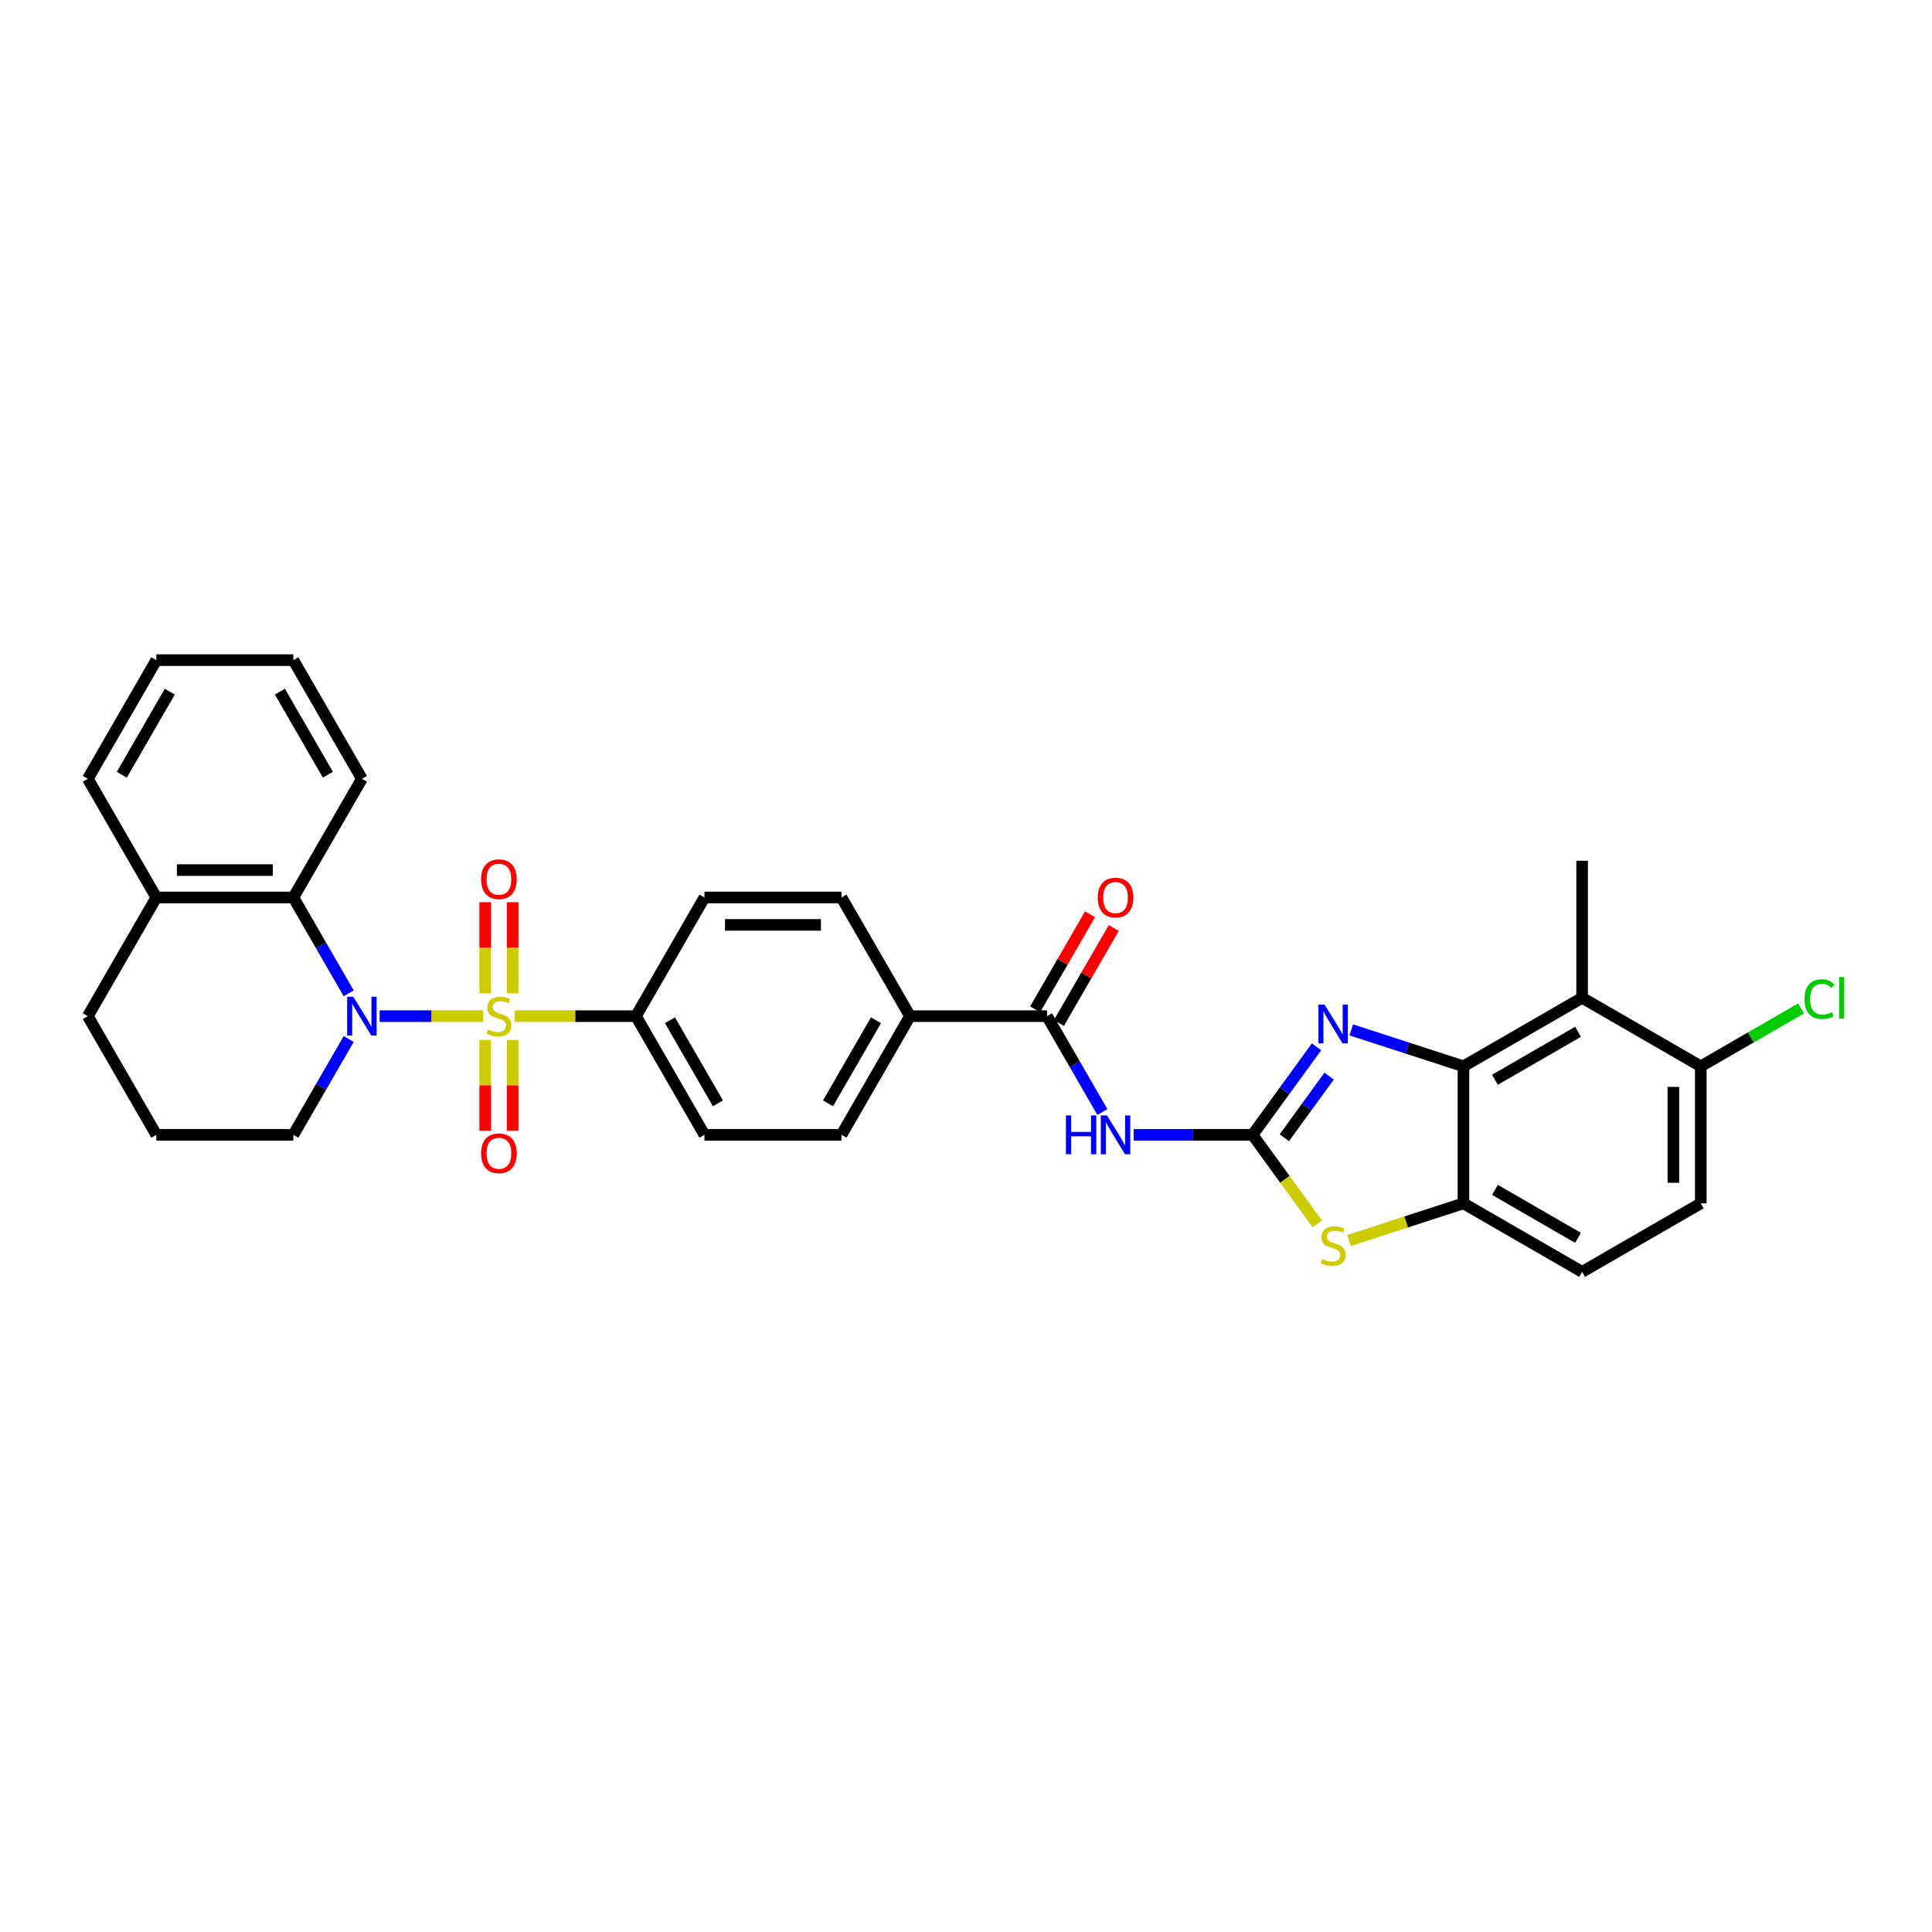 <?xml version='1.0' encoding='iso-8859-1'?>
<svg version='1.1' baseProfile='full'
              xmlns='http://www.w3.org/2000/svg'
                      xmlns:rdkit='http://www.rdkit.org/xml'
                      xmlns:xlink='http://www.w3.org/1999/xlink'
                  xml:space='preserve'
width='1000px' height='1000px' viewBox='0 0 1000 1000'>
<!-- END OF HEADER -->
<rect style='opacity:1.0;fill:#FFFFFF;stroke:none' width='1000' height='1000' x='0' y='0'> </rect>
<path class='bond-0' d='M 250.022,525.961 L 223.257,525.961' style='fill:none;fill-rule:evenodd;stroke:#CCCC00;stroke-width:6px;stroke-linecap:butt;stroke-linejoin:miter;stroke-opacity:1' />
<path class='bond-0' d='M 223.257,525.961 L 196.493,525.961' style='fill:none;fill-rule:evenodd;stroke:#0000FF;stroke-width:6px;stroke-linecap:butt;stroke-linejoin:miter;stroke-opacity:1' />
<path class='bond-10' d='M 266.448,525.961 L 297.805,525.961' style='fill:none;fill-rule:evenodd;stroke:#CCCC00;stroke-width:6px;stroke-linecap:butt;stroke-linejoin:miter;stroke-opacity:1' />
<path class='bond-10' d='M 297.805,525.961 L 329.162,525.961' style='fill:none;fill-rule:evenodd;stroke:#000000;stroke-width:6px;stroke-linecap:butt;stroke-linejoin:miter;stroke-opacity:1' />
<path class='bond-11' d='M 265.328,514.173 L 265.328,490.577' style='fill:none;fill-rule:evenodd;stroke:#CCCC00;stroke-width:6px;stroke-linecap:butt;stroke-linejoin:miter;stroke-opacity:1' />
<path class='bond-11' d='M 265.328,490.577 L 265.328,466.981' style='fill:none;fill-rule:evenodd;stroke:#FF0000;stroke-width:6px;stroke-linecap:butt;stroke-linejoin:miter;stroke-opacity:1' />
<path class='bond-11' d='M 251.142,514.173 L 251.142,490.577' style='fill:none;fill-rule:evenodd;stroke:#CCCC00;stroke-width:6px;stroke-linecap:butt;stroke-linejoin:miter;stroke-opacity:1' />
<path class='bond-11' d='M 251.142,490.577 L 251.142,466.981' style='fill:none;fill-rule:evenodd;stroke:#FF0000;stroke-width:6px;stroke-linecap:butt;stroke-linejoin:miter;stroke-opacity:1' />
<path class='bond-12' d='M 251.142,538.288 L 251.142,561.777' style='fill:none;fill-rule:evenodd;stroke:#CCCC00;stroke-width:6px;stroke-linecap:butt;stroke-linejoin:miter;stroke-opacity:1' />
<path class='bond-12' d='M 251.142,561.777 L 251.142,585.266' style='fill:none;fill-rule:evenodd;stroke:#FF0000;stroke-width:6px;stroke-linecap:butt;stroke-linejoin:miter;stroke-opacity:1' />
<path class='bond-12' d='M 265.328,538.288 L 265.328,561.777' style='fill:none;fill-rule:evenodd;stroke:#CCCC00;stroke-width:6px;stroke-linecap:butt;stroke-linejoin:miter;stroke-opacity:1' />
<path class='bond-12' d='M 265.328,561.777 L 265.328,585.266' style='fill:none;fill-rule:evenodd;stroke:#FF0000;stroke-width:6px;stroke-linecap:butt;stroke-linejoin:miter;stroke-opacity:1' />
<path class='bond-9' d='M 180.486,514.145 L 166.165,489.341' style='fill:none;fill-rule:evenodd;stroke:#0000FF;stroke-width:6px;stroke-linecap:butt;stroke-linejoin:miter;stroke-opacity:1' />
<path class='bond-9' d='M 166.165,489.341 L 151.845,464.537' style='fill:none;fill-rule:evenodd;stroke:#000000;stroke-width:6px;stroke-linecap:butt;stroke-linejoin:miter;stroke-opacity:1' />
<path class='bond-23' d='M 180.486,537.777 L 166.165,562.581' style='fill:none;fill-rule:evenodd;stroke:#0000FF;stroke-width:6px;stroke-linecap:butt;stroke-linejoin:miter;stroke-opacity:1' />
<path class='bond-23' d='M 166.165,562.581 L 151.845,587.385' style='fill:none;fill-rule:evenodd;stroke:#000000;stroke-width:6px;stroke-linecap:butt;stroke-linejoin:miter;stroke-opacity:1' />
<path class='bond-1' d='M 648.332,587.385 L 617.564,587.385' style='fill:none;fill-rule:evenodd;stroke:#000000;stroke-width:6px;stroke-linecap:butt;stroke-linejoin:miter;stroke-opacity:1' />
<path class='bond-1' d='M 617.564,587.385 L 586.796,587.385' style='fill:none;fill-rule:evenodd;stroke:#0000FF;stroke-width:6px;stroke-linecap:butt;stroke-linejoin:miter;stroke-opacity:1' />
<path class='bond-2' d='M 648.332,587.385 L 664.884,564.603' style='fill:none;fill-rule:evenodd;stroke:#000000;stroke-width:6px;stroke-linecap:butt;stroke-linejoin:miter;stroke-opacity:1' />
<path class='bond-2' d='M 664.884,564.603 L 681.437,541.821' style='fill:none;fill-rule:evenodd;stroke:#0000FF;stroke-width:6px;stroke-linecap:butt;stroke-linejoin:miter;stroke-opacity:1' />
<path class='bond-2' d='M 664.774,588.889 L 676.361,572.941' style='fill:none;fill-rule:evenodd;stroke:#000000;stroke-width:6px;stroke-linecap:butt;stroke-linejoin:miter;stroke-opacity:1' />
<path class='bond-2' d='M 676.361,572.941 L 687.947,556.993' style='fill:none;fill-rule:evenodd;stroke:#0000FF;stroke-width:6px;stroke-linecap:butt;stroke-linejoin:miter;stroke-opacity:1' />
<path class='bond-5' d='M 648.332,587.385 L 665.07,610.424' style='fill:none;fill-rule:evenodd;stroke:#000000;stroke-width:6px;stroke-linecap:butt;stroke-linejoin:miter;stroke-opacity:1' />
<path class='bond-5' d='M 665.07,610.424 L 681.808,633.462' style='fill:none;fill-rule:evenodd;stroke:#CCCC00;stroke-width:6px;stroke-linecap:butt;stroke-linejoin:miter;stroke-opacity:1' />
<path class='bond-3' d='M 699.412,533.056 L 728.445,542.489' style='fill:none;fill-rule:evenodd;stroke:#0000FF;stroke-width:6px;stroke-linecap:butt;stroke-linejoin:miter;stroke-opacity:1' />
<path class='bond-3' d='M 728.445,542.489 L 757.477,551.922' style='fill:none;fill-rule:evenodd;stroke:#000000;stroke-width:6px;stroke-linecap:butt;stroke-linejoin:miter;stroke-opacity:1' />
<path class='bond-8' d='M 757.477,551.922 L 818.902,516.459' style='fill:none;fill-rule:evenodd;stroke:#000000;stroke-width:6px;stroke-linecap:butt;stroke-linejoin:miter;stroke-opacity:1' />
<path class='bond-8' d='M 773.783,558.887 L 816.781,534.063' style='fill:none;fill-rule:evenodd;stroke:#000000;stroke-width:6px;stroke-linecap:butt;stroke-linejoin:miter;stroke-opacity:1' />
<path class='bond-35' d='M 757.477,551.922 L 757.477,622.849' style='fill:none;fill-rule:evenodd;stroke:#000000;stroke-width:6px;stroke-linecap:butt;stroke-linejoin:miter;stroke-opacity:1' />
<path class='bond-4' d='M 570.583,575.569 L 556.262,550.765' style='fill:none;fill-rule:evenodd;stroke:#0000FF;stroke-width:6px;stroke-linecap:butt;stroke-linejoin:miter;stroke-opacity:1' />
<path class='bond-4' d='M 556.262,550.765 L 541.942,525.961' style='fill:none;fill-rule:evenodd;stroke:#000000;stroke-width:6px;stroke-linecap:butt;stroke-linejoin:miter;stroke-opacity:1' />
<path class='bond-7' d='M 698.235,642.098 L 727.856,632.473' style='fill:none;fill-rule:evenodd;stroke:#CCCC00;stroke-width:6px;stroke-linecap:butt;stroke-linejoin:miter;stroke-opacity:1' />
<path class='bond-7' d='M 727.856,632.473 L 757.477,622.849' style='fill:none;fill-rule:evenodd;stroke:#000000;stroke-width:6px;stroke-linecap:butt;stroke-linejoin:miter;stroke-opacity:1' />
<path class='bond-6' d='M 541.942,525.961 L 471.015,525.961' style='fill:none;fill-rule:evenodd;stroke:#000000;stroke-width:6px;stroke-linecap:butt;stroke-linejoin:miter;stroke-opacity:1' />
<path class='bond-15' d='M 548.084,529.507 L 562.282,504.916' style='fill:none;fill-rule:evenodd;stroke:#000000;stroke-width:6px;stroke-linecap:butt;stroke-linejoin:miter;stroke-opacity:1' />
<path class='bond-15' d='M 562.282,504.916 L 576.48,480.325' style='fill:none;fill-rule:evenodd;stroke:#FF0000;stroke-width:6px;stroke-linecap:butt;stroke-linejoin:miter;stroke-opacity:1' />
<path class='bond-15' d='M 535.799,522.415 L 549.997,497.823' style='fill:none;fill-rule:evenodd;stroke:#000000;stroke-width:6px;stroke-linecap:butt;stroke-linejoin:miter;stroke-opacity:1' />
<path class='bond-15' d='M 549.997,497.823 L 564.195,473.232' style='fill:none;fill-rule:evenodd;stroke:#FF0000;stroke-width:6px;stroke-linecap:butt;stroke-linejoin:miter;stroke-opacity:1' />
<path class='bond-17' d='M 757.477,622.849 L 818.902,658.312' style='fill:none;fill-rule:evenodd;stroke:#000000;stroke-width:6px;stroke-linecap:butt;stroke-linejoin:miter;stroke-opacity:1' />
<path class='bond-17' d='M 773.783,615.883 L 816.781,640.708' style='fill:none;fill-rule:evenodd;stroke:#000000;stroke-width:6px;stroke-linecap:butt;stroke-linejoin:miter;stroke-opacity:1' />
<path class='bond-14' d='M 818.902,516.459 L 880.326,551.922' style='fill:none;fill-rule:evenodd;stroke:#000000;stroke-width:6px;stroke-linecap:butt;stroke-linejoin:miter;stroke-opacity:1' />
<path class='bond-25' d='M 818.902,516.459 L 818.902,445.532' style='fill:none;fill-rule:evenodd;stroke:#000000;stroke-width:6px;stroke-linecap:butt;stroke-linejoin:miter;stroke-opacity:1' />
<path class='bond-16' d='M 151.845,464.537 L 80.918,464.537' style='fill:none;fill-rule:evenodd;stroke:#000000;stroke-width:6px;stroke-linecap:butt;stroke-linejoin:miter;stroke-opacity:1' />
<path class='bond-16' d='M 141.206,450.351 L 91.557,450.351' style='fill:none;fill-rule:evenodd;stroke:#000000;stroke-width:6px;stroke-linecap:butt;stroke-linejoin:miter;stroke-opacity:1' />
<path class='bond-26' d='M 151.845,464.537 L 187.308,403.112' style='fill:none;fill-rule:evenodd;stroke:#000000;stroke-width:6px;stroke-linecap:butt;stroke-linejoin:miter;stroke-opacity:1' />
<path class='bond-18' d='M 329.162,525.961 L 364.625,587.385' style='fill:none;fill-rule:evenodd;stroke:#000000;stroke-width:6px;stroke-linecap:butt;stroke-linejoin:miter;stroke-opacity:1' />
<path class='bond-18' d='M 346.766,528.082 L 371.59,571.079' style='fill:none;fill-rule:evenodd;stroke:#000000;stroke-width:6px;stroke-linecap:butt;stroke-linejoin:miter;stroke-opacity:1' />
<path class='bond-19' d='M 329.162,525.961 L 364.625,464.537' style='fill:none;fill-rule:evenodd;stroke:#000000;stroke-width:6px;stroke-linecap:butt;stroke-linejoin:miter;stroke-opacity:1' />
<path class='bond-13' d='M 471.015,525.961 L 435.552,464.537' style='fill:none;fill-rule:evenodd;stroke:#000000;stroke-width:6px;stroke-linecap:butt;stroke-linejoin:miter;stroke-opacity:1' />
<path class='bond-32' d='M 471.015,525.961 L 435.552,587.385' style='fill:none;fill-rule:evenodd;stroke:#000000;stroke-width:6px;stroke-linecap:butt;stroke-linejoin:miter;stroke-opacity:1' />
<path class='bond-32' d='M 453.411,528.082 L 428.586,571.079' style='fill:none;fill-rule:evenodd;stroke:#000000;stroke-width:6px;stroke-linecap:butt;stroke-linejoin:miter;stroke-opacity:1' />
<path class='bond-24' d='M 880.326,551.922 L 906.279,536.938' style='fill:none;fill-rule:evenodd;stroke:#000000;stroke-width:6px;stroke-linecap:butt;stroke-linejoin:miter;stroke-opacity:1' />
<path class='bond-24' d='M 906.279,536.938 L 932.232,521.954' style='fill:none;fill-rule:evenodd;stroke:#00CC00;stroke-width:6px;stroke-linecap:butt;stroke-linejoin:miter;stroke-opacity:1' />
<path class='bond-36' d='M 880.326,551.922 L 880.326,622.849' style='fill:none;fill-rule:evenodd;stroke:#000000;stroke-width:6px;stroke-linecap:butt;stroke-linejoin:miter;stroke-opacity:1' />
<path class='bond-36' d='M 866.141,562.561 L 866.141,612.21' style='fill:none;fill-rule:evenodd;stroke:#000000;stroke-width:6px;stroke-linecap:butt;stroke-linejoin:miter;stroke-opacity:1' />
<path class='bond-29' d='M 80.918,464.537 L 45.455,403.112' style='fill:none;fill-rule:evenodd;stroke:#000000;stroke-width:6px;stroke-linecap:butt;stroke-linejoin:miter;stroke-opacity:1' />
<path class='bond-33' d='M 80.918,464.537 L 45.455,525.961' style='fill:none;fill-rule:evenodd;stroke:#000000;stroke-width:6px;stroke-linecap:butt;stroke-linejoin:miter;stroke-opacity:1' />
<path class='bond-20' d='M 818.902,658.312 L 880.326,622.849' style='fill:none;fill-rule:evenodd;stroke:#000000;stroke-width:6px;stroke-linecap:butt;stroke-linejoin:miter;stroke-opacity:1' />
<path class='bond-22' d='M 364.625,587.385 L 435.552,587.385' style='fill:none;fill-rule:evenodd;stroke:#000000;stroke-width:6px;stroke-linecap:butt;stroke-linejoin:miter;stroke-opacity:1' />
<path class='bond-21' d='M 364.625,464.537 L 435.552,464.537' style='fill:none;fill-rule:evenodd;stroke:#000000;stroke-width:6px;stroke-linecap:butt;stroke-linejoin:miter;stroke-opacity:1' />
<path class='bond-21' d='M 375.264,478.722 L 424.913,478.722' style='fill:none;fill-rule:evenodd;stroke:#000000;stroke-width:6px;stroke-linecap:butt;stroke-linejoin:miter;stroke-opacity:1' />
<path class='bond-27' d='M 151.845,587.385 L 80.918,587.385' style='fill:none;fill-rule:evenodd;stroke:#000000;stroke-width:6px;stroke-linecap:butt;stroke-linejoin:miter;stroke-opacity:1' />
<path class='bond-30' d='M 187.308,403.112 L 151.845,341.688' style='fill:none;fill-rule:evenodd;stroke:#000000;stroke-width:6px;stroke-linecap:butt;stroke-linejoin:miter;stroke-opacity:1' />
<path class='bond-30' d='M 169.704,400.991 L 144.879,357.994' style='fill:none;fill-rule:evenodd;stroke:#000000;stroke-width:6px;stroke-linecap:butt;stroke-linejoin:miter;stroke-opacity:1' />
<path class='bond-28' d='M 80.918,587.385 L 45.455,525.961' style='fill:none;fill-rule:evenodd;stroke:#000000;stroke-width:6px;stroke-linecap:butt;stroke-linejoin:miter;stroke-opacity:1' />
<path class='bond-34' d='M 45.455,403.112 L 80.918,341.688' style='fill:none;fill-rule:evenodd;stroke:#000000;stroke-width:6px;stroke-linecap:butt;stroke-linejoin:miter;stroke-opacity:1' />
<path class='bond-34' d='M 63.059,400.991 L 87.883,357.994' style='fill:none;fill-rule:evenodd;stroke:#000000;stroke-width:6px;stroke-linecap:butt;stroke-linejoin:miter;stroke-opacity:1' />
<path class='bond-31' d='M 151.845,341.688 L 80.918,341.688' style='fill:none;fill-rule:evenodd;stroke:#000000;stroke-width:6px;stroke-linecap:butt;stroke-linejoin:miter;stroke-opacity:1' />
<path  class='atom-0' d='M 252.561 532.855
Q 252.788 532.94, 253.724 533.337
Q 254.66 533.735, 255.681 533.99
Q 256.731 534.217, 257.753 534.217
Q 259.653 534.217, 260.76 533.309
Q 261.866 532.373, 261.866 530.756
Q 261.866 529.649, 261.299 528.968
Q 260.76 528.287, 259.909 527.919
Q 259.058 527.55, 257.639 527.124
Q 255.852 526.585, 254.774 526.074
Q 253.724 525.564, 252.958 524.486
Q 252.22 523.408, 252.22 521.592
Q 252.22 519.067, 253.922 517.507
Q 255.653 515.946, 259.058 515.946
Q 261.384 515.946, 264.022 517.053
L 263.37 519.237
Q 260.958 518.244, 259.143 518.244
Q 257.185 518.244, 256.107 519.067
Q 255.029 519.861, 255.057 521.251
Q 255.057 522.33, 255.596 522.982
Q 256.164 523.635, 256.958 524.003
Q 257.781 524.372, 259.143 524.798
Q 260.958 525.365, 262.037 525.933
Q 263.115 526.5, 263.881 527.663
Q 264.675 528.798, 264.675 530.756
Q 264.675 533.536, 262.803 535.04
Q 260.958 536.515, 257.866 536.515
Q 256.079 536.515, 254.717 536.118
Q 253.383 535.749, 251.795 535.096
L 252.561 532.855
' fill='#CCCC00'/>
<path  class='atom-1' d='M 182.868 515.918
L 189.45 526.557
Q 190.103 527.606, 191.152 529.507
Q 192.202 531.408, 192.259 531.522
L 192.259 515.918
L 194.926 515.918
L 194.926 536.004
L 192.174 536.004
L 185.109 524.372
Q 184.287 523.01, 183.407 521.45
Q 182.556 519.89, 182.301 519.407
L 182.301 536.004
L 179.691 536.004
L 179.691 515.918
L 182.868 515.918
' fill='#0000FF'/>
<path  class='atom-3' d='M 685.582 519.961
L 692.164 530.6
Q 692.816 531.65, 693.866 533.551
Q 694.916 535.452, 694.972 535.565
L 694.972 519.961
L 697.639 519.961
L 697.639 540.048
L 694.887 540.048
L 687.823 528.416
Q 687 527.054, 686.121 525.493
Q 685.27 523.933, 685.014 523.451
L 685.014 540.048
L 682.404 540.048
L 682.404 519.961
L 685.582 519.961
' fill='#0000FF'/>
<path  class='atom-5' d='M 551.716 577.342
L 554.439 577.342
L 554.439 585.882
L 564.709 585.882
L 564.709 577.342
L 567.433 577.342
L 567.433 597.429
L 564.709 597.429
L 564.709 588.151
L 554.439 588.151
L 554.439 597.429
L 551.716 597.429
L 551.716 577.342
' fill='#0000FF'/>
<path  class='atom-5' d='M 572.965 577.342
L 579.547 587.981
Q 580.2 589.031, 581.25 590.932
Q 582.299 592.833, 582.356 592.946
L 582.356 577.342
L 585.023 577.342
L 585.023 597.429
L 582.271 597.429
L 575.207 585.797
Q 574.384 584.435, 573.504 582.874
Q 572.653 581.314, 572.398 580.832
L 572.398 597.429
L 569.788 597.429
L 569.788 577.342
L 572.965 577.342
' fill='#0000FF'/>
<path  class='atom-6' d='M 684.348 651.66
Q 684.575 651.746, 685.511 652.143
Q 686.447 652.54, 687.468 652.795
Q 688.518 653.022, 689.539 653.022
Q 691.44 653.022, 692.547 652.114
Q 693.653 651.178, 693.653 649.561
Q 693.653 648.455, 693.086 647.774
Q 692.547 647.093, 691.696 646.724
Q 690.845 646.355, 689.426 645.93
Q 687.639 645.39, 686.561 644.88
Q 685.511 644.369, 684.745 643.291
Q 684.007 642.213, 684.007 640.397
Q 684.007 637.872, 685.709 636.312
Q 687.44 634.751, 690.845 634.751
Q 693.171 634.751, 695.809 635.858
L 695.157 638.042
Q 692.745 637.05, 690.93 637.05
Q 688.972 637.05, 687.894 637.872
Q 686.816 638.667, 686.844 640.057
Q 686.844 641.135, 687.383 641.787
Q 687.951 642.44, 688.745 642.809
Q 689.568 643.178, 690.93 643.603
Q 692.745 644.171, 693.823 644.738
Q 694.902 645.305, 695.668 646.469
Q 696.462 647.603, 696.462 649.561
Q 696.462 652.341, 694.589 653.845
Q 692.745 655.32, 689.653 655.32
Q 687.866 655.32, 686.504 654.923
Q 685.17 654.554, 683.582 653.902
L 684.348 651.66
' fill='#CCCC00'/>
<path  class='atom-12' d='M 249.014 455.091
Q 249.014 450.268, 251.398 447.573
Q 253.781 444.878, 258.235 444.878
Q 262.689 444.878, 265.072 447.573
Q 267.455 450.268, 267.455 455.091
Q 267.455 459.971, 265.044 462.751
Q 262.632 465.503, 258.235 465.503
Q 253.809 465.503, 251.398 462.751
Q 249.014 459.999, 249.014 455.091
M 258.235 463.233
Q 261.299 463.233, 262.944 461.191
Q 264.618 459.12, 264.618 455.091
Q 264.618 451.147, 262.944 449.161
Q 261.299 447.147, 258.235 447.147
Q 255.171 447.147, 253.497 449.133
Q 251.851 451.119, 251.851 455.091
Q 251.851 459.148, 253.497 461.191
Q 255.171 463.233, 258.235 463.233
' fill='#FF0000'/>
<path  class='atom-13' d='M 249.014 596.945
Q 249.014 592.121, 251.398 589.426
Q 253.781 586.731, 258.235 586.731
Q 262.689 586.731, 265.072 589.426
Q 267.455 592.121, 267.455 596.945
Q 267.455 601.824, 265.044 604.605
Q 262.632 607.357, 258.235 607.357
Q 253.809 607.357, 251.398 604.605
Q 249.014 601.853, 249.014 596.945
M 258.235 605.087
Q 261.299 605.087, 262.944 603.044
Q 264.618 600.973, 264.618 596.945
Q 264.618 593.001, 262.944 591.015
Q 261.299 589.001, 258.235 589.001
Q 255.171 589.001, 253.497 590.987
Q 251.851 592.973, 251.851 596.945
Q 251.851 601.002, 253.497 603.044
Q 255.171 605.087, 258.235 605.087
' fill='#FF0000'/>
<path  class='atom-16' d='M 568.185 464.593
Q 568.185 459.77, 570.568 457.075
Q 572.951 454.38, 577.405 454.38
Q 581.859 454.38, 584.243 457.075
Q 586.626 459.77, 586.626 464.593
Q 586.626 469.473, 584.214 472.253
Q 581.803 475.005, 577.405 475.005
Q 572.979 475.005, 570.568 472.253
Q 568.185 469.501, 568.185 464.593
M 577.405 472.736
Q 580.469 472.736, 582.115 470.693
Q 583.789 468.622, 583.789 464.593
Q 583.789 460.65, 582.115 458.664
Q 580.469 456.65, 577.405 456.65
Q 574.341 456.65, 572.667 458.636
Q 571.022 460.621, 571.022 464.593
Q 571.022 468.65, 572.667 470.693
Q 574.341 472.736, 577.405 472.736
' fill='#FF0000'/>
<path  class='atom-25' d='M 934.005 517.154
Q 934.005 512.16, 936.331 509.55
Q 938.686 506.912, 943.14 506.912
Q 947.283 506.912, 949.495 509.834
L 947.623 511.366
Q 946.006 509.238, 943.14 509.238
Q 940.105 509.238, 938.488 511.281
Q 936.899 513.295, 936.899 517.154
Q 936.899 521.126, 938.544 523.168
Q 940.218 525.211, 943.453 525.211
Q 945.665 525.211, 948.247 523.878
L 949.042 526.005
Q 947.992 526.686, 946.403 527.083
Q 944.814 527.481, 943.055 527.481
Q 938.686 527.481, 936.331 524.814
Q 934.005 522.147, 934.005 517.154
' fill='#00CC00'/>
<path  class='atom-25' d='M 951.935 505.692
L 954.545 505.692
L 954.545 527.225
L 951.935 527.225
L 951.935 505.692
' fill='#00CC00'/>
</svg>
